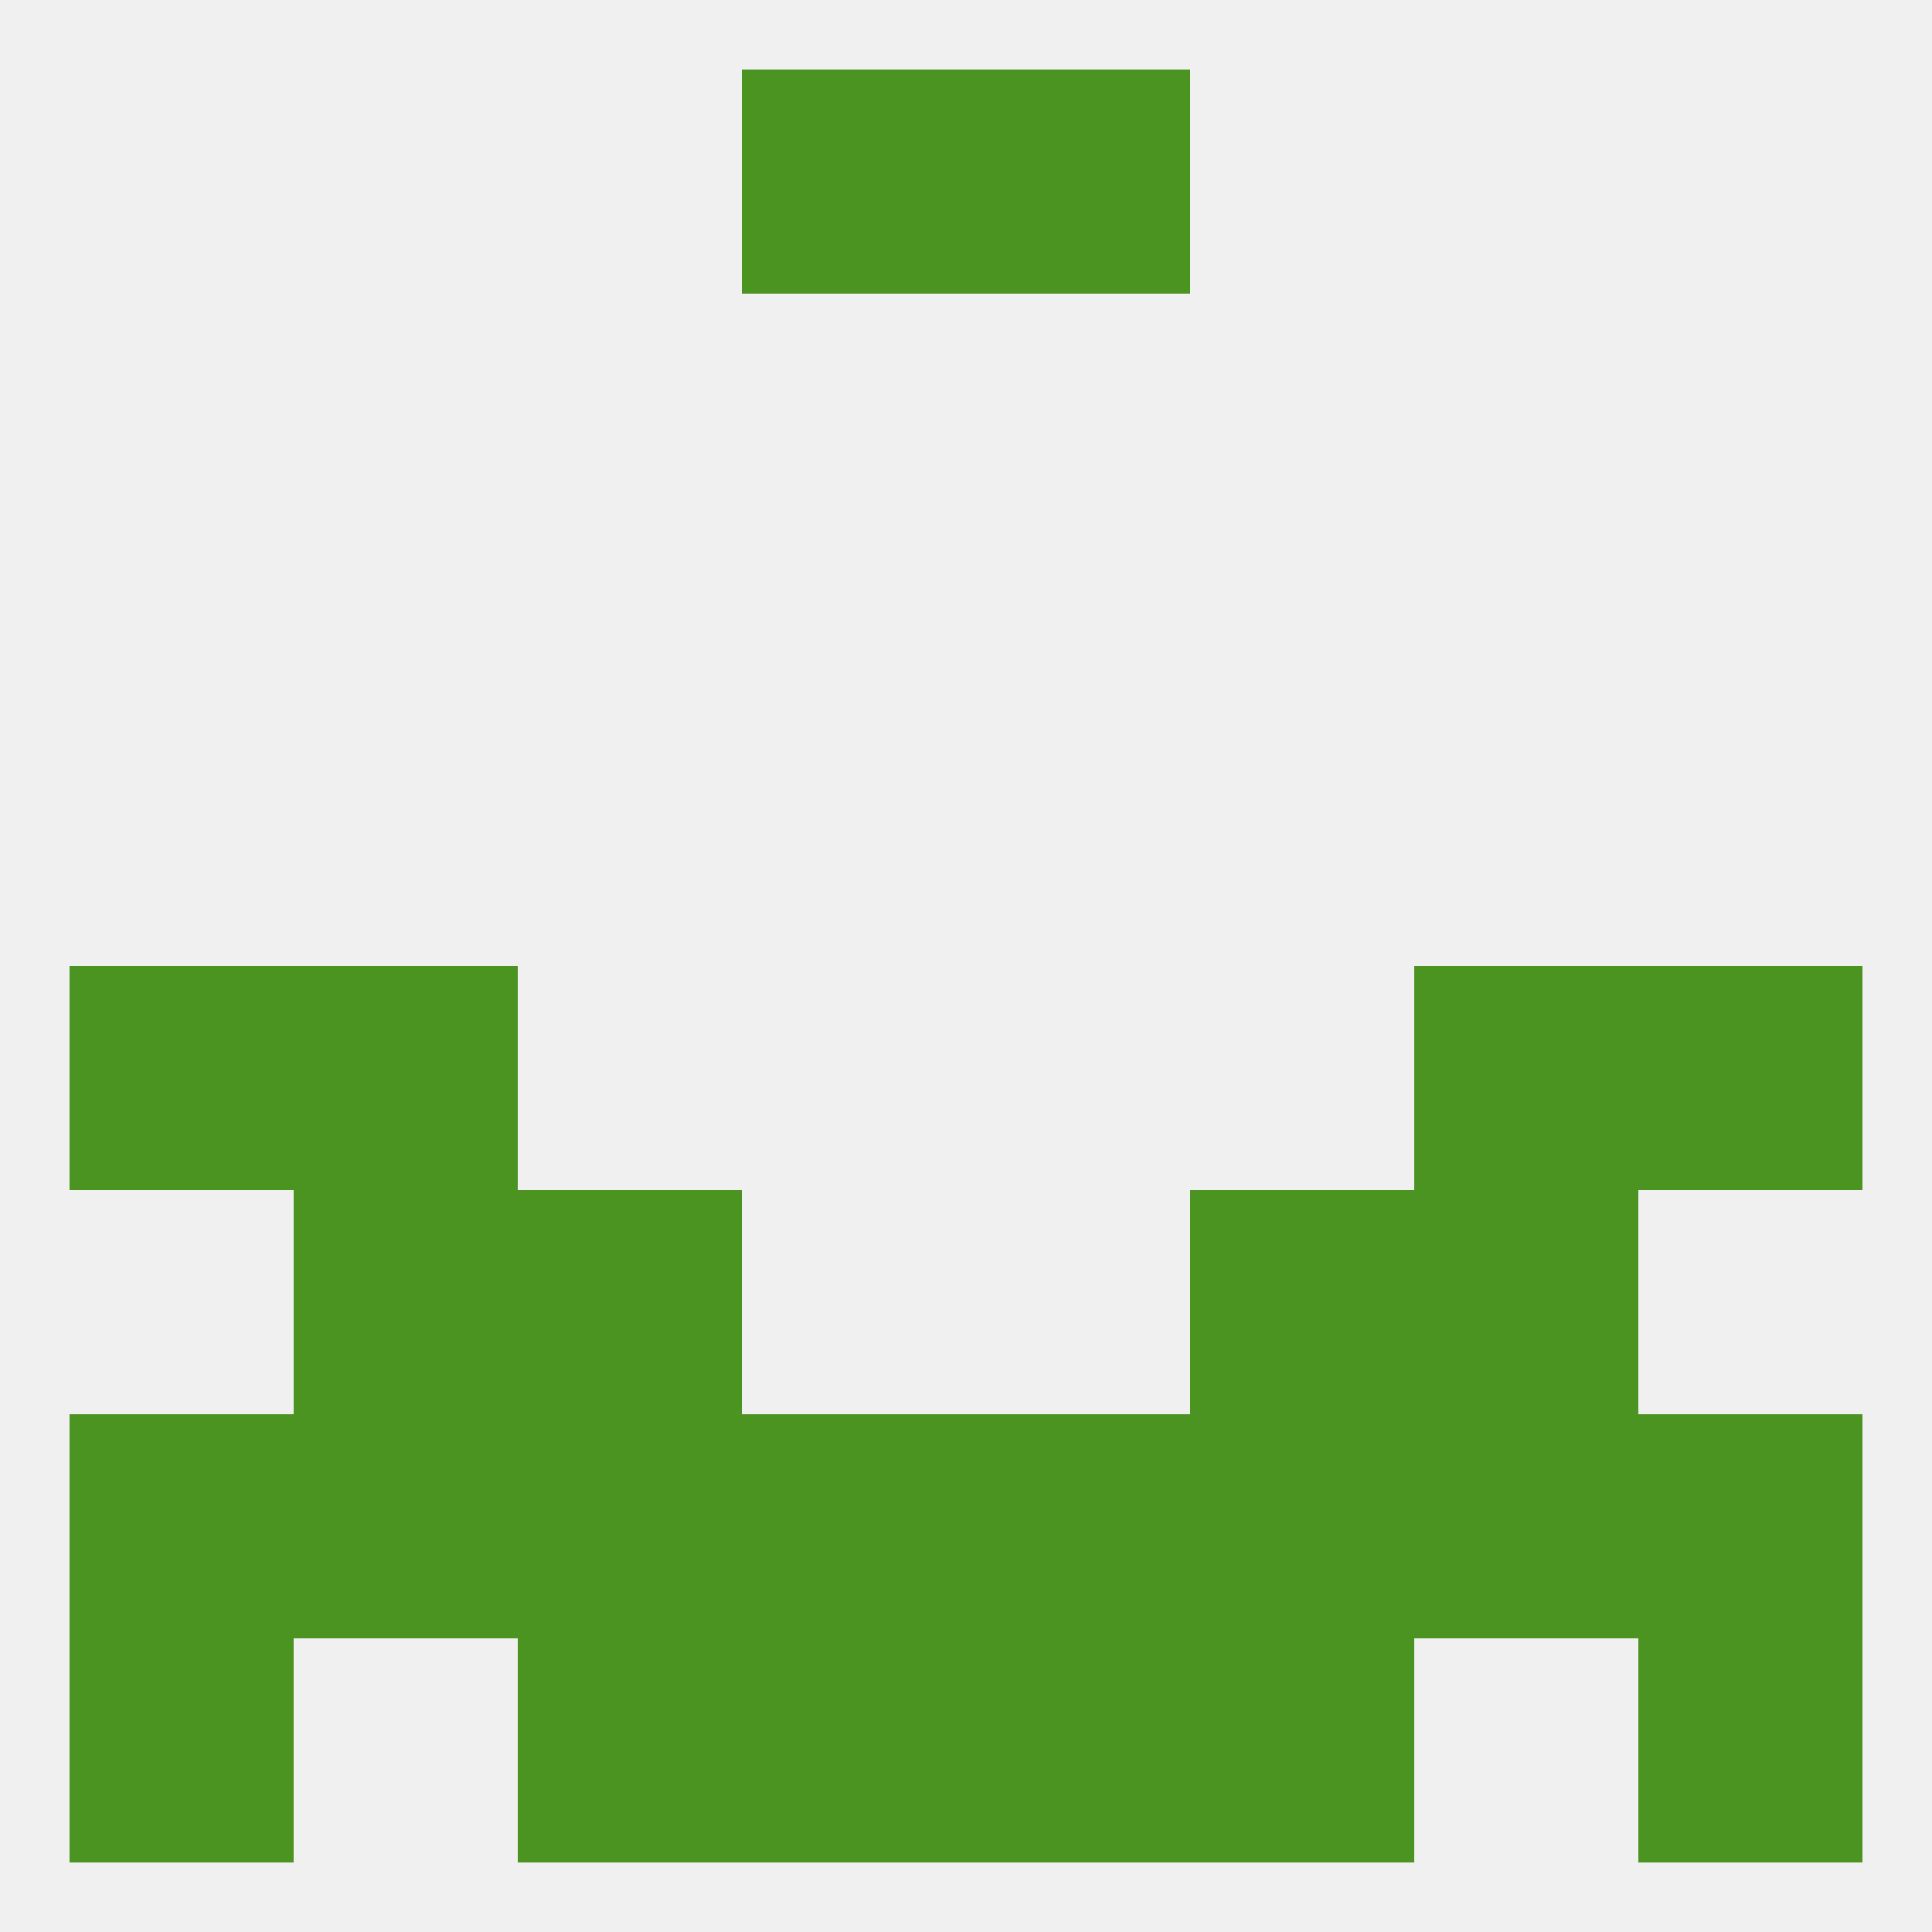 
<!--   <?xml version="1.0"?> -->
<svg version="1.1" baseprofile="full" xmlns="http://www.w3.org/2000/svg" xmlns:xlink="http://www.w3.org/1999/xlink" xmlns:ev="http://www.w3.org/2001/xml-events" width="250" height="250" viewBox="0 0 250 250" >
	<rect width="100%" height="100%" fill="rgba(240,240,240,255)"/>

	<rect x="9" y="125" width="29" height="29" fill="rgba(76,148,34,255)"/>
	<rect x="212" y="125" width="29" height="29" fill="rgba(76,148,34,255)"/>
	<rect x="38" y="125" width="29" height="29" fill="rgba(76,148,34,255)"/>
	<rect x="183" y="125" width="29" height="29" fill="rgba(76,148,34,255)"/>
	<rect x="154" y="154" width="29" height="29" fill="rgba(76,148,34,255)"/>
	<rect x="38" y="154" width="29" height="29" fill="rgba(76,148,34,255)"/>
	<rect x="183" y="154" width="29" height="29" fill="rgba(76,148,34,255)"/>
	<rect x="67" y="154" width="29" height="29" fill="rgba(76,148,34,255)"/>
	<rect x="67" y="183" width="29" height="29" fill="rgba(76,148,34,255)"/>
	<rect x="183" y="183" width="29" height="29" fill="rgba(76,148,34,255)"/>
	<rect x="9" y="183" width="29" height="29" fill="rgba(76,148,34,255)"/>
	<rect x="212" y="183" width="29" height="29" fill="rgba(76,148,34,255)"/>
	<rect x="96" y="183" width="29" height="29" fill="rgba(76,148,34,255)"/>
	<rect x="154" y="183" width="29" height="29" fill="rgba(76,148,34,255)"/>
	<rect x="38" y="183" width="29" height="29" fill="rgba(76,148,34,255)"/>
	<rect x="125" y="183" width="29" height="29" fill="rgba(76,148,34,255)"/>
	<rect x="212" y="212" width="29" height="29" fill="rgba(76,148,34,255)"/>
	<rect x="96" y="212" width="29" height="29" fill="rgba(76,148,34,255)"/>
	<rect x="125" y="212" width="29" height="29" fill="rgba(76,148,34,255)"/>
	<rect x="67" y="212" width="29" height="29" fill="rgba(76,148,34,255)"/>
	<rect x="154" y="212" width="29" height="29" fill="rgba(76,148,34,255)"/>
	<rect x="9" y="212" width="29" height="29" fill="rgba(76,148,34,255)"/>
	<rect x="96" y="9" width="29" height="29" fill="rgba(76,148,34,255)"/>
	<rect x="125" y="9" width="29" height="29" fill="rgba(76,148,34,255)"/>
</svg>